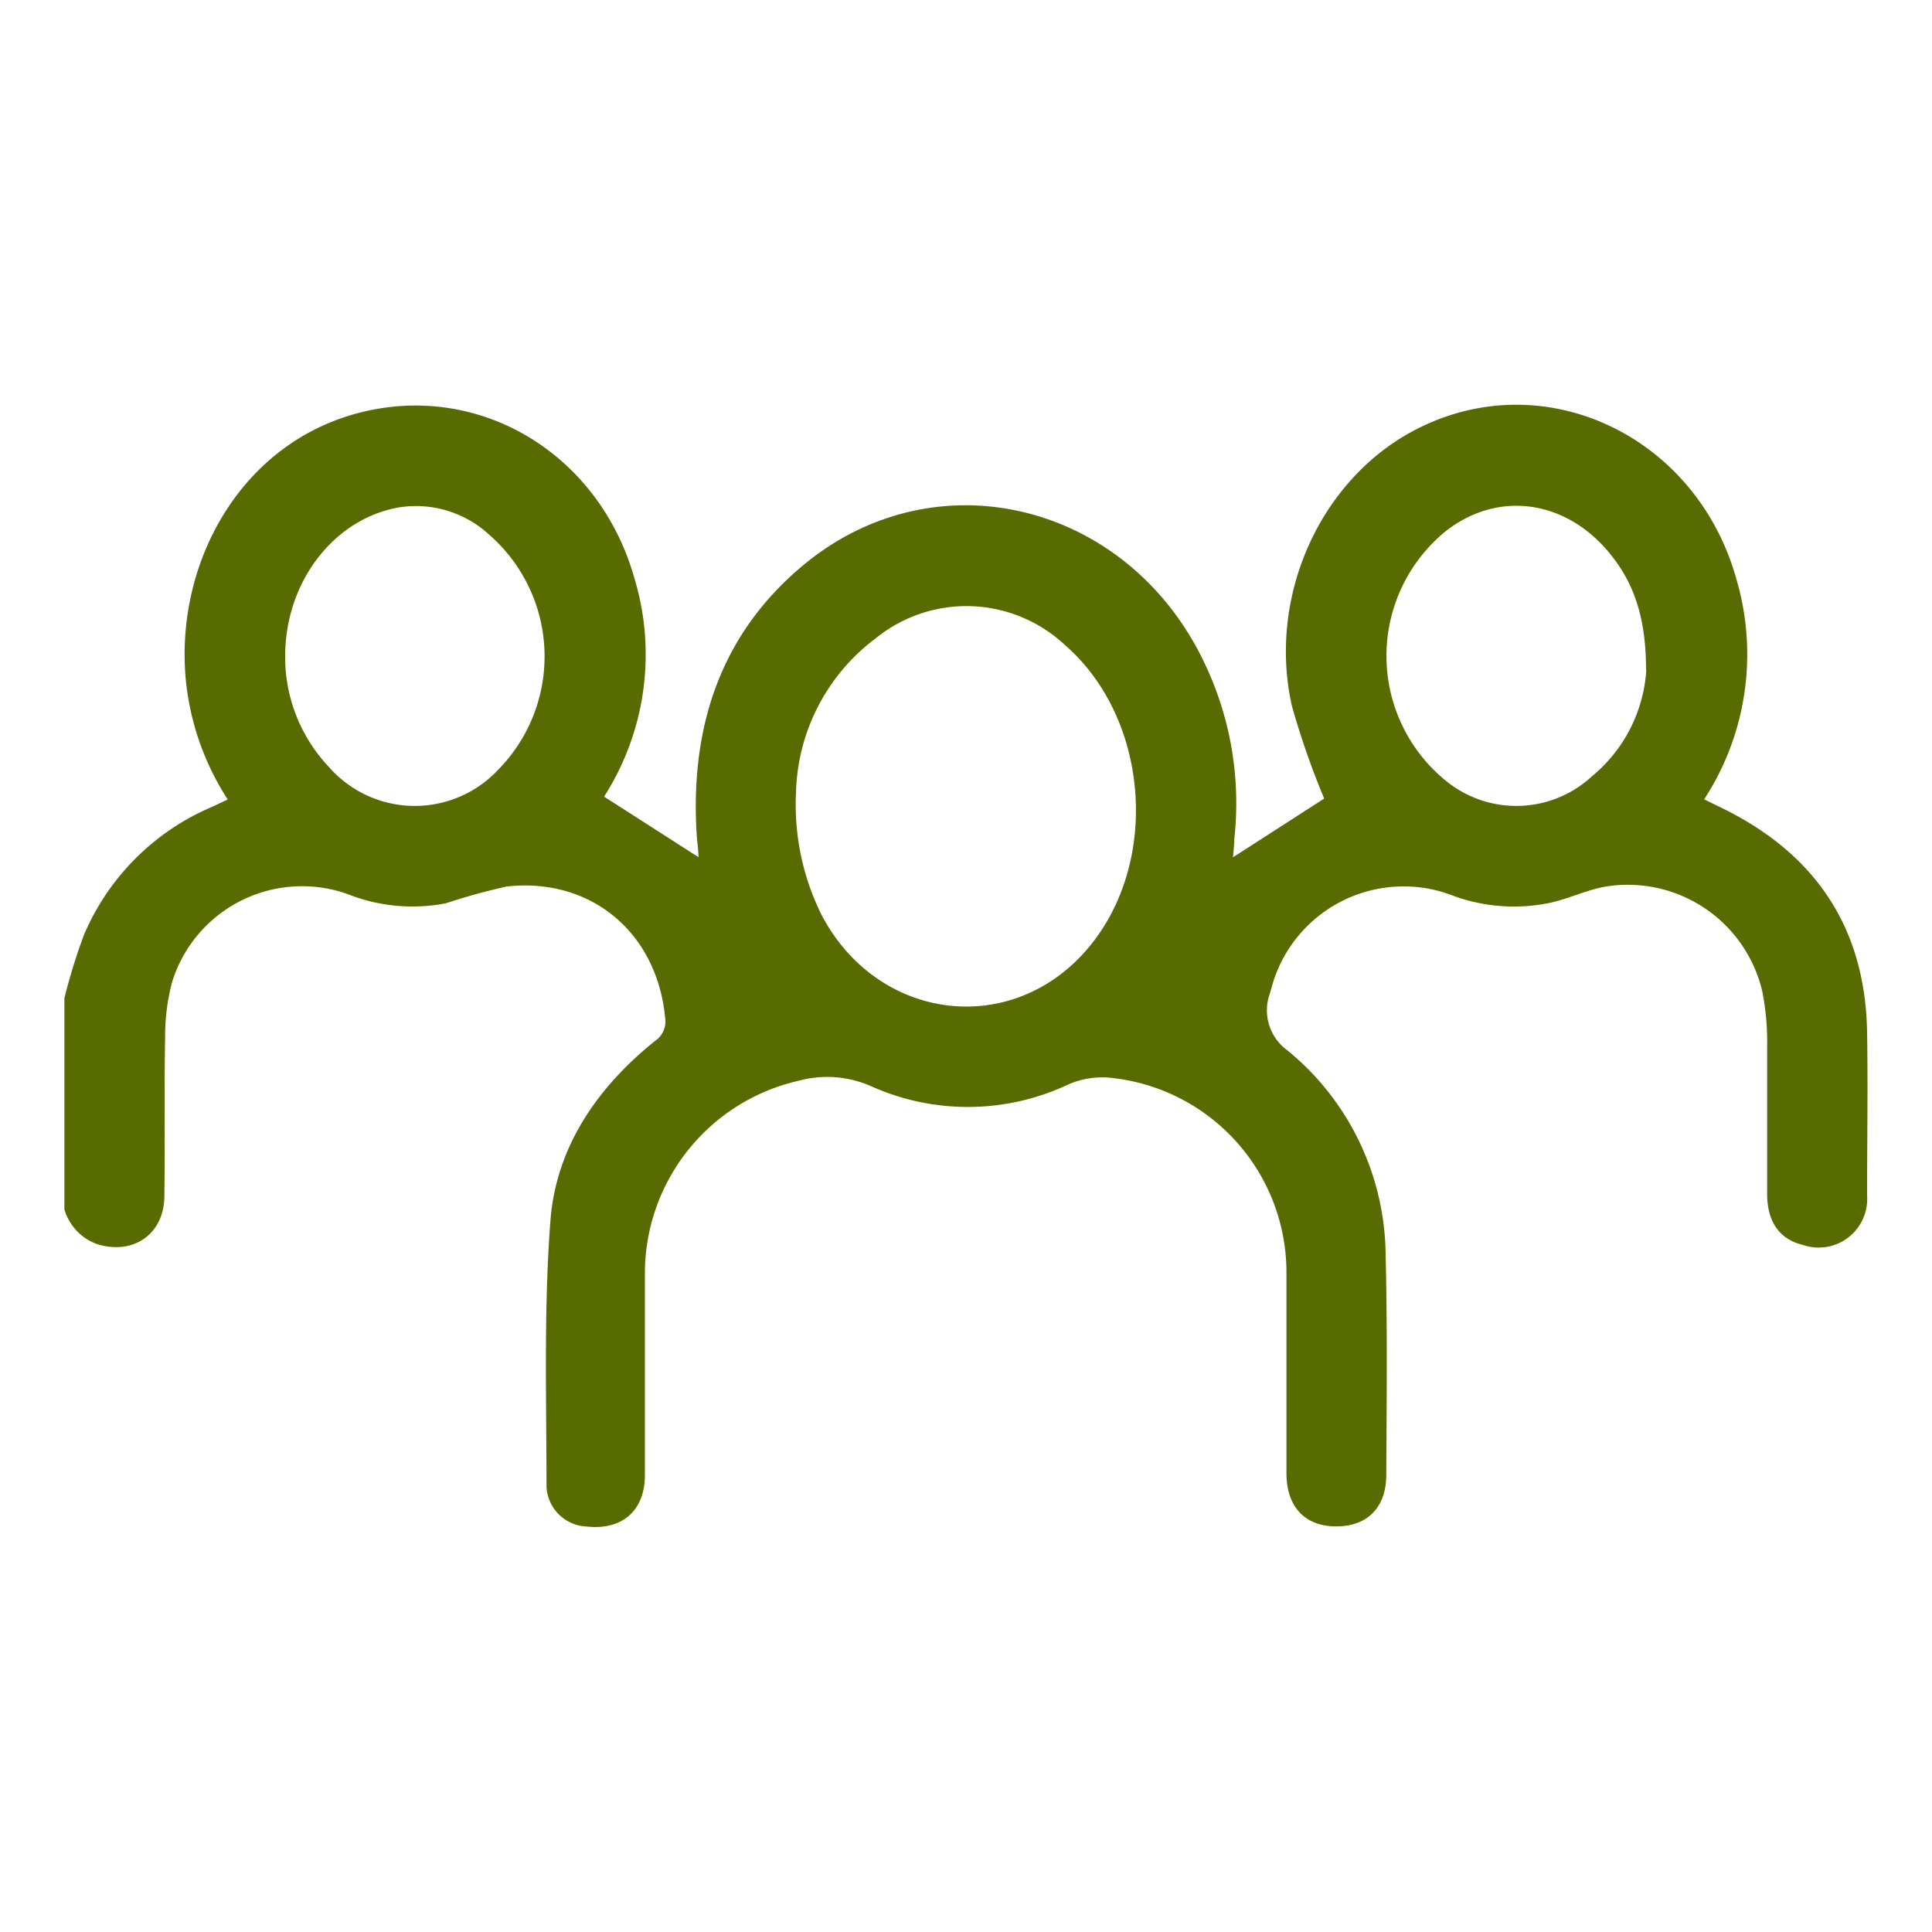 <svg xmlns="http://www.w3.org/2000/svg" viewBox="0 0 150 150"><defs><style>.cls-1{fill:#576b01;}.cls-2{fill:none;}</style></defs><title>Recurso 12</title><g id="Capa_2" data-name="Capa 2"><g id="Capa_1-2" data-name="Capa 1"><path class="cls-1" d="M5,77.49a45.75,45.75,0,0,1,1.52-4.91,18.78,18.78,0,0,1,9.88-9.91c.41-.18.81-.38,1.28-.6a20.82,20.82,0,0,1-3.25-9.25c-.87-9,4.16-18.28,13.3-20.73,9.39-2.52,18.78,3.06,21.53,12.82A20.46,20.46,0,0,1,46.9,61.85l7.33,4.7c0-.54-.11-1.23-.15-1.91C53.6,56.32,56,49.07,62.56,43.72c10.35-8.4,25.17-4.58,31,7.85a25.22,25.22,0,0,1,2.27,13.56c0,.5-.07,1-.1,1.43L102.81,62a63.45,63.45,0,0,1-2.51-7.2c-1.93-8.63,2.32-17.79,9.8-21.54,9.92-5,21.69.64,24.74,11.8a20.62,20.62,0,0,1-2.53,17l1.1.54c7.38,3.51,11.4,9.26,11.55,17.51.07,4.24,0,8.48,0,12.71a3.77,3.77,0,0,1-5,3.83c-1.75-.42-2.73-1.72-2.76-3.88,0-3.83,0-7.66,0-11.48a20.26,20.26,0,0,0-.38-4.34,10.73,10.73,0,0,0-12.08-8.13c-1.55.25-3,1-4.57,1.31a13.71,13.71,0,0,1-7.65-.7,10.62,10.62,0,0,0-13.62,6.65c-.11.34-.21.7-.29,1a3.84,3.84,0,0,0,1.33,4.46,20.74,20.74,0,0,1,7.64,15.87c.14,5.69.08,11.39.05,17.08,0,2.43-1.32,3.83-3.43,4-2.67.2-4.3-1.31-4.32-4.06,0-5.2,0-10.39,0-15.58A15.19,15.19,0,0,0,86,83.66a6.61,6.61,0,0,0-3,.51,18.3,18.3,0,0,1-15.35.17A8.46,8.46,0,0,0,62,83.91a15.34,15.34,0,0,0-11.93,14.9c0,5.24,0,10.48,0,15.71,0,2.78-1.78,4.3-4.51,4a3.26,3.26,0,0,1-3.13-3.08c0-6.92-.22-13.86.31-20.74C43.2,89,46.41,84.38,50.88,80.8A1.82,1.82,0,0,0,51.64,79C51,72.39,45.87,68.1,39.33,68.83a47.82,47.82,0,0,0-4.71,1.3A13.61,13.61,0,0,1,27,69.42a10.56,10.56,0,0,0-13.63,6.8,16.38,16.38,0,0,0-.55,4.31c-.08,4.14,0,8.29-.06,12.44-.07,2.9-2.46,4.49-5.23,3.62A4.09,4.09,0,0,1,5,93.9ZM61.8,61.57a19.21,19.21,0,0,0,2,9.49c4.34,8.23,14.71,9.55,20.63,2.61,5.67-6.64,4.82-17.9-1.77-23.61A11.18,11.18,0,0,0,68,49.55,15.44,15.44,0,0,0,61.8,61.57Zm66-9.54c0-4-.9-6.69-2.77-9-3.4-4.23-8.73-5-12.82-1.76a12.49,12.49,0,0,0,0,19.31,8.64,8.64,0,0,0,11.39-.31A11.65,11.65,0,0,0,127.82,52ZM22.14,51a12.4,12.4,0,0,0,3.39,8.54,8.86,8.86,0,0,0,13.12.25A12.54,12.54,0,0,0,38,41.53,8.4,8.4,0,0,0,31,39.39C25.88,40.27,22.11,45.25,22.14,51Z"/><rect class="cls-2" width="150" height="150"/></g></g></svg>